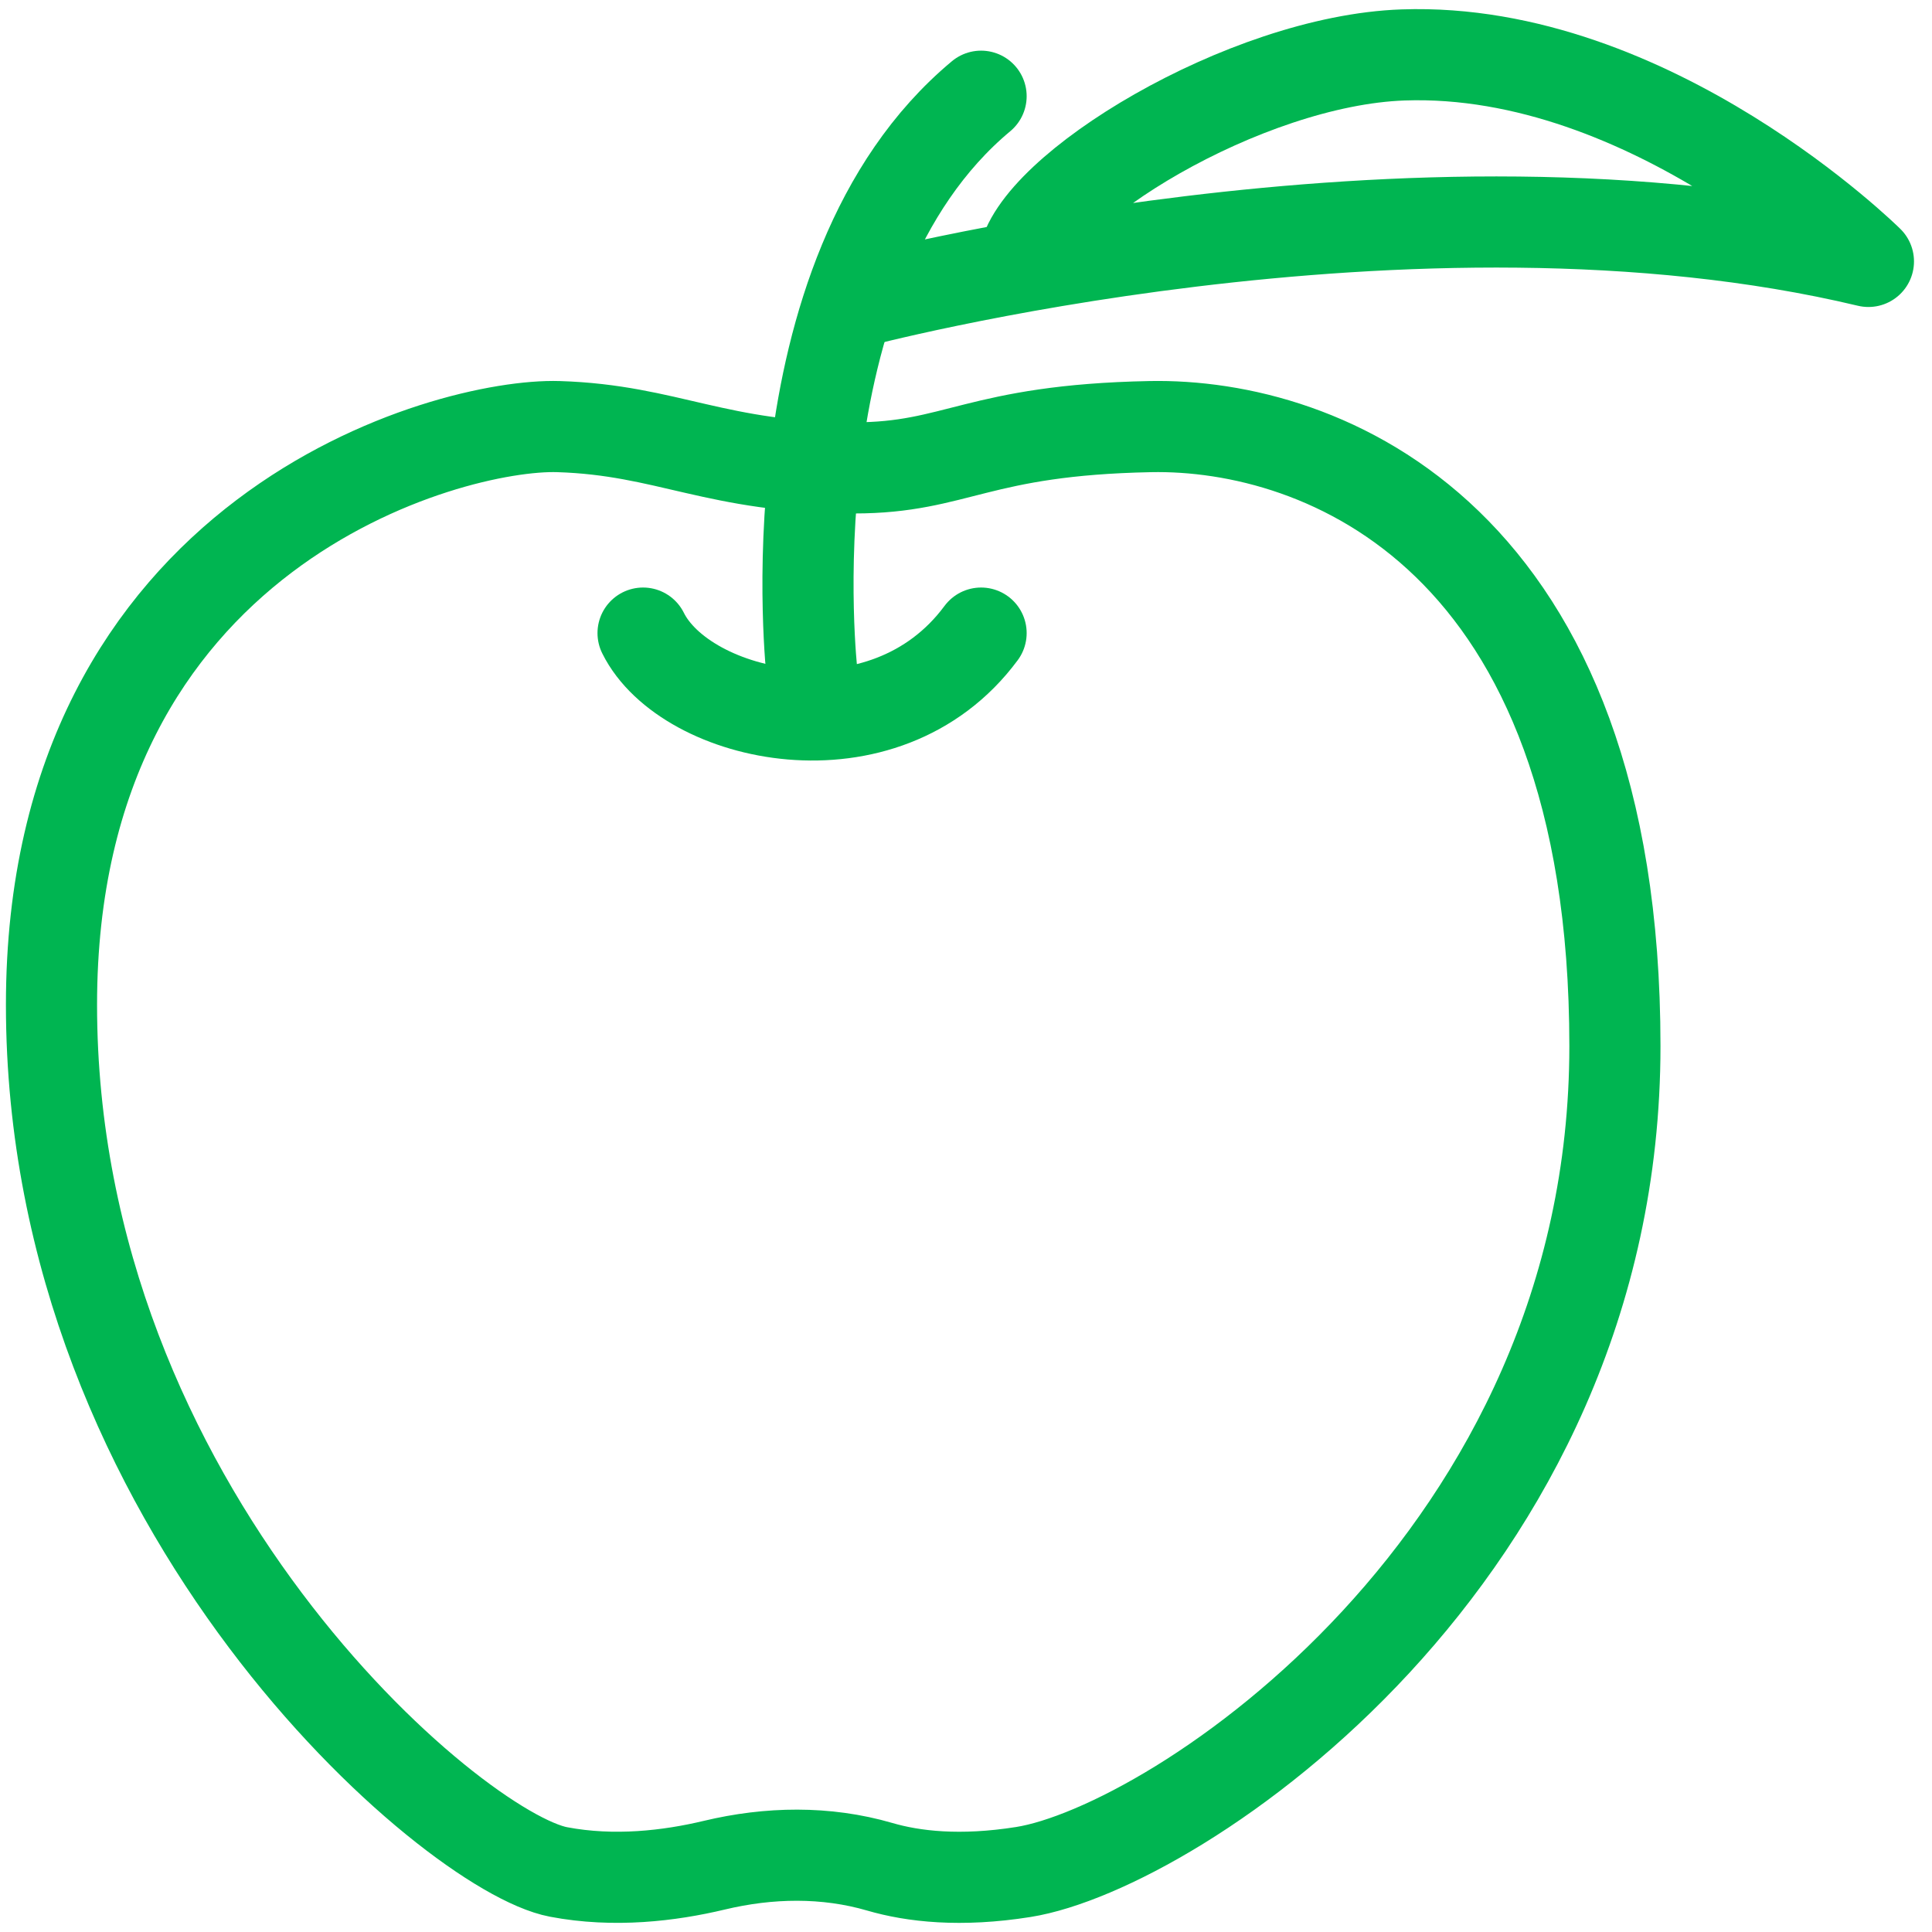 <?xml version="1.0" encoding="UTF-8"?>
<svg xmlns="http://www.w3.org/2000/svg" width="106" height="106" viewBox="0 0 106 106" fill="none">
  <path d="M46.873 25.671C52.477 25.671 53.636 23.593 63.101 23.406C72.567 23.216 88.603 29.447 88.603 57.392C88.603 85.481 64.453 101.386 56.146 102.708C52.692 103.257 50.107 102.958 48.264 102.42C45.308 101.56 42.186 101.618 39.19 102.335C36.731 102.923 33.687 103.285 30.645 102.706C24.842 101.604 2.825 82.838 2.825 55.127C2.825 29.069 24.657 23.216 30.645 23.406C36.633 23.593 39.316 25.671 46.873 25.671Z" stroke="#00B551" stroke-width="5" stroke-miterlimit="10" stroke-linecap="round" stroke-linejoin="round"></path>
  <path d="M35.282 34.735C37.6 39.409 48.515 41.91 53.828 34.735" stroke="#00B551" stroke-width="5" stroke-miterlimit="10" stroke-linecap="round" stroke-linejoin="round"></path>
  <path d="M44.555 37C44.555 37 42.044 15.097 53.828 5.279" stroke="#00B551" stroke-width="5" stroke-miterlimit="10" stroke-linecap="round" stroke-linejoin="round"></path>
  <path d="M46.85 16.608C46.85 16.608 77.591 8.392 102.512 14.343C102.512 14.343 90.608 2.543 76.988 3.014C68.273 3.315 56.654 10.472 56.146 14.343" stroke="#00B551" stroke-width="5" stroke-miterlimit="10" stroke-linecap="round" stroke-linejoin="round"></path>
</svg>
